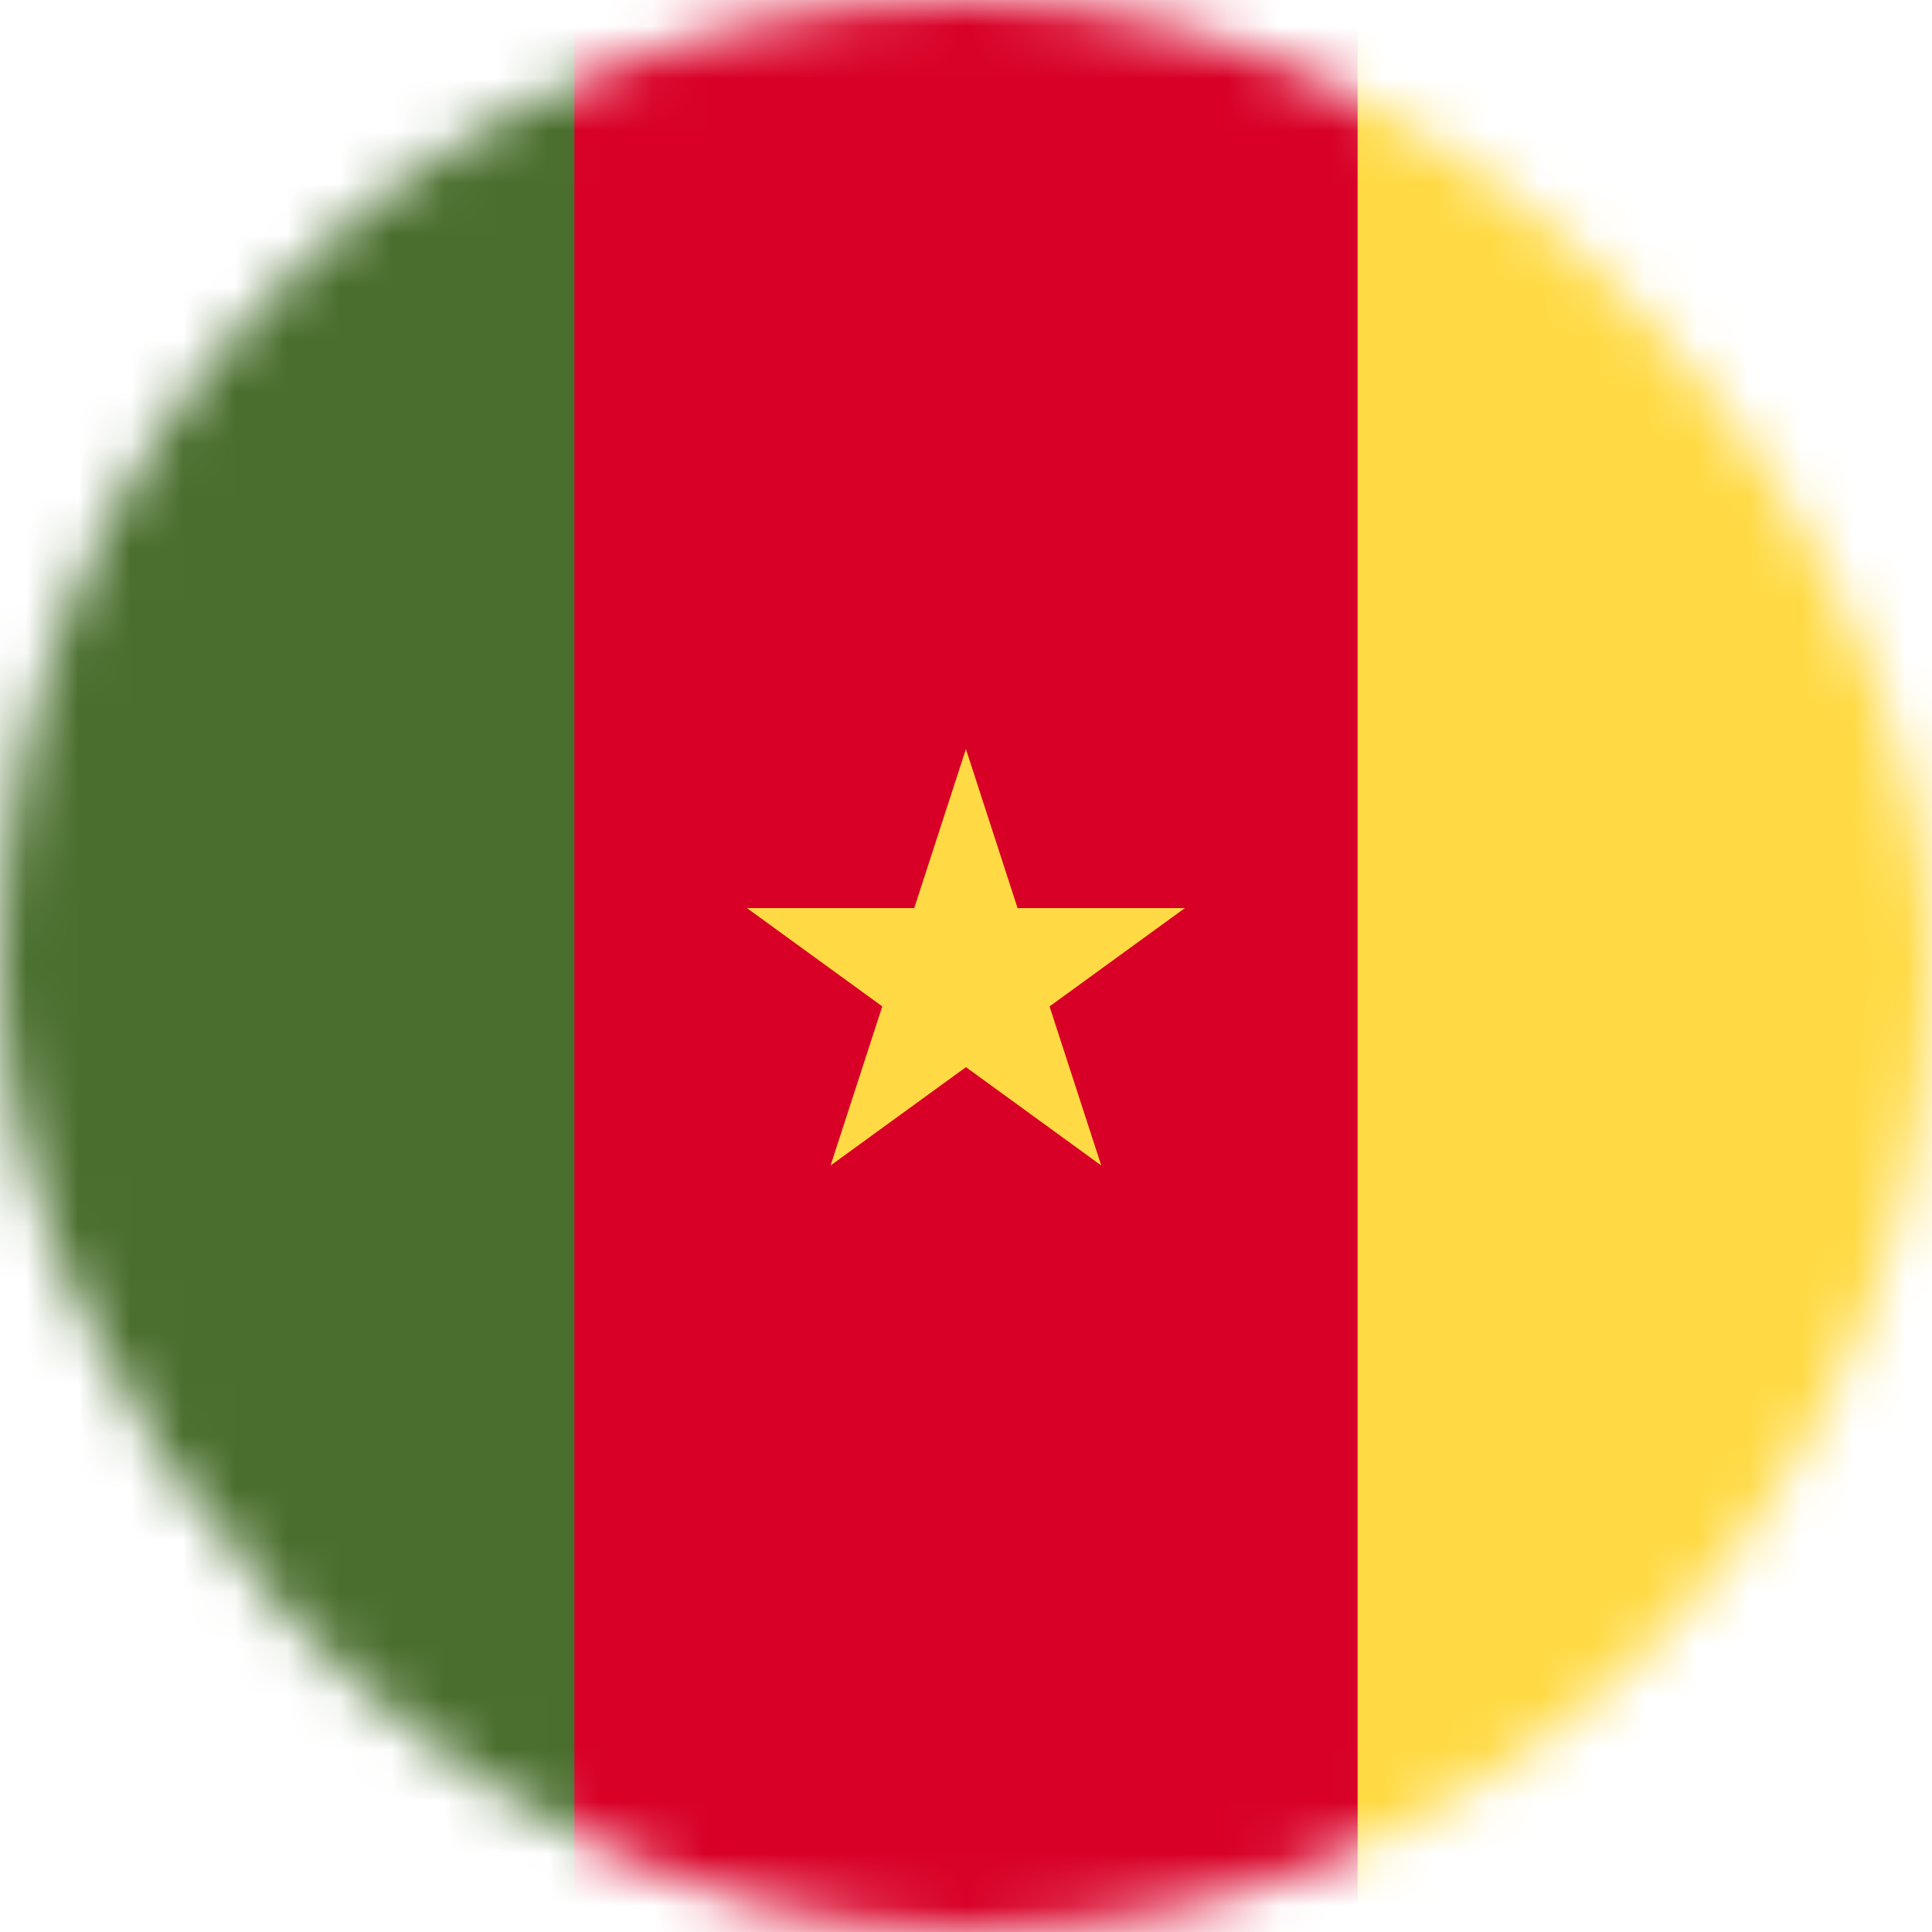 <?xml version="1.0" encoding="UTF-8"?>
<svg xmlns="http://www.w3.org/2000/svg" width="37" height="37" fill="none">
  <mask id="a" style="mask-type:alpha" maskUnits="userSpaceOnUse" x="0" y="0" width="37" height="37">
    <rect width="36.99" height="36.99" rx="18.495" fill="#D9D9D9"></rect>
  </mask>
  <g mask="url(#a)">
    <path d="M40 0H-3v37h43V0Z" fill="#D80027"></path>
    <path d="M11 0H-3v37h14V0Z" fill="#496E2D"></path>
    <path d="M40 0H26v37h14V0ZM18.498 14.344l.99 3.047h3.204L20.1 19.274l.99 3.046-2.591-1.883-2.592 1.883.99-3.046-2.592-1.883h3.204l.99-3.047Z" fill="#FFDA44"></path>
  </g>
</svg>
